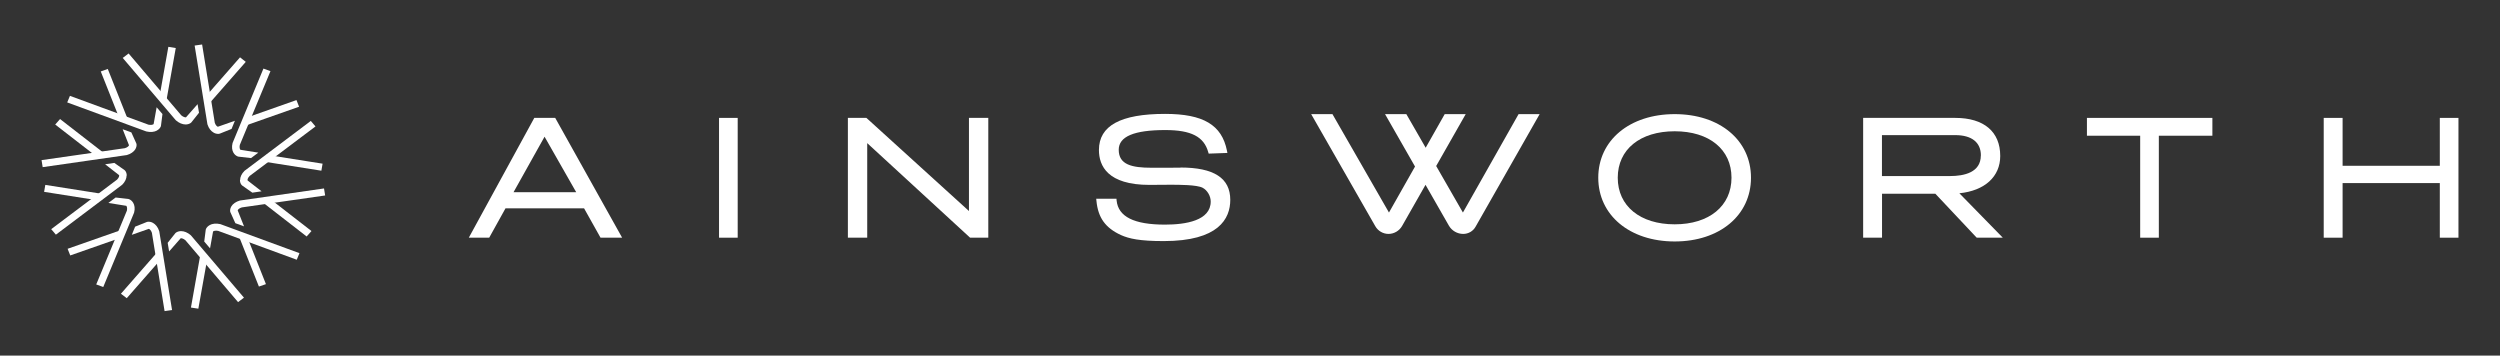 <svg viewBox="0 0 331 47.08" xmlns="http://www.w3.org/2000/svg"><rect x="0" y="0" width="331" height="47.08" fill="#333333" stroke="none"/><g fill="#fff"><path d="m21.05 13.18.98.15 1.24-6.97-.98-.16z"/><path d="m20.79 17.28c-.36.2-.86.25-1.39.13-.02 0-.04-.01-.07-.02l-10.43-3.83.36-.87 10.4 3.82c.35.07.6 0 .68-.08l.4-2.23.77.9-.2 1.57s-.02.08-.04.12c-.1.2-.27.37-.48.48"/><path d="m16.9 15.75-.93.33-2.63-6.62.93-.33z"/><path d="m17.92 19.76c-.21.34-.61.62-1.13.77-.02 0-.05.01-.07.01l-11.07 1.59-.15-.93 11.03-1.58c.34-.1.52-.28.55-.39l-.84-2.12 1.15.42.66 1.46s.03.08.03.12c.02.22-.04.44-.16.64"/><path d="m13.75 20.26-.63.73-5.81-4.5.64-.73z"/><path d="m16.76 23.25c0 .39-.2.83-.57 1.2-.02.02-.03.03-.05.04l-8.74 6.58-.62-.73 8.72-6.56c.24-.25.31-.48.27-.59l-1.85-1.44 1.22-.18 1.35.95s.07.06.09.09c.14.18.2.4.2.63"/><path d="m5.84 25.4 7.41 1.17.17-.92-7.42-1.17z"/><path d="m17.62 26.82c.21.34.27.81.14 1.31 0 .02-.01.04-.02.06l-4.07 9.81-.93-.34 4.06-9.77c.07-.32 0-.56-.08-.64l-2.37-.38.96-.72 1.67.19s.09.02.13.04c.22.1.39.25.51.45"/><path d="m16 30.47.35.88-7.05 2.47-.35-.88z"/><path d="m20.25 29.51c.36.2.66.57.82 1.07 0 .02.01.04.02.06l1.69 10.41-.99.14-1.68-10.37c-.11-.32-.29-.49-.41-.52l-2.25.79.44-1.08 1.55-.62s.09-.02.13-.03c.24-.02.47.03.68.15"/><path d="m20.79 33.43.77.6-4.78 5.45-.77-.59z"/><path d="m23.97 30.6c.42 0 .88.19 1.28.54.02.01.03.03.05.05l7 8.22-.78.59-6.97-8.19c-.26-.22-.52-.29-.63-.26l-1.53 1.74-.19-1.14 1.01-1.27s.06-.06.1-.09c.2-.13.43-.19.67-.19"/><path d="m25.28 40.72.98.15 1.25-6.97-.99-.16z"/><path d="m27.76 29.8c.36-.2.86-.25 1.39-.13.02 0 .04.01.07.02l10.43 3.83-.36.87-10.4-3.82c-.35-.07-.6 0-.68.08l-.4 2.23-.77-.9.2-1.57s.02-.08.04-.12c.1-.2.27-.37.48-.48"/><path d="m31.65 31.32.93-.33 2.63 6.63-.93.32z"/><path d="m30.63 27.32c.21-.34.61-.62 1.13-.77.02 0 .05-.01.07-.01l11.07-1.59.15.93-11.03 1.58c-.34.1-.52.28-.55.39l.84 2.12-1.15-.42-.66-1.46s-.03-.08-.03-.12c-.02-.22.04-.44.16-.64"/><path d="m34.8 26.81.64-.72 5.8 4.5-.64.72z"/><path d="m31.79 23.83c0-.39.2-.83.57-1.2.02-.02.03-.03.05-.04l8.74-6.58.62.73-8.72 6.56c-.24.25-.31.48-.27.59l1.85 1.44-1.22.18-1.35-.95s-.07-.06-.09-.09c-.14-.18-.2-.4-.2-.63"/><path d="m35.13 21.43.17-.93 7.41 1.17-.16.93z"/><path d="m30.93 20.26c-.21-.34-.27-.81-.14-1.31 0-.02.01-.04.02-.06l4.07-9.81.93.34-4.06 9.77c-.07.32 0 .56.08.64l2.37.38-.96.72-1.67-.19s-.09-.02-.13-.04c-.22-.1-.39-.25-.51-.45"/><path d="m32.55 16.61-.34-.88 7.04-2.48.35.88z"/><path d="m28.3 17.57c-.36-.2-.66-.57-.82-1.07 0-.02-.01-.04-.02-.06l-1.69-10.41.99-.14 1.68 10.37c.11.32.29.49.41.52l2.25-.79-.44 1.08-1.55.62s-.09.02-.13.03c-.24.02-.47-.03-.68-.15"/><path d="m27.76 13.64-.77-.59 4.79-5.46.76.6z"/><path d="m24.58 16.48c-.42 0-.88-.19-1.28-.54-.02-.01-.03-.03-.05-.05l-7-8.22.78-.59 6.97 8.19c.26.22.52.29.63.26l1.53-1.74.19 1.14-1.01 1.27s-.06.06-.1.09c-.2.13-.43.19-.67.19"/><path d="m201.06 15.11-7.37 13.03-3.54-6.16 3.91-6.87h-2.78l-2.52 4.45-2.56-4.45h-2.82l3.97 6.94-3.45 6.09-7.41-12.9-.07-.13h-2.82l8.49 14.84c.36.63 1.03 1.02 1.75 1.02s1.42-.4 1.79-1.04l3.11-5.46 3.09 5.4c.39.68 1.12 1.1 1.9 1.1.68 0 1.31-.36 1.64-.96l8.48-14.9h-2.78z"/><path d="m95.2 15.61h2.47v15.86h-2.47z"/><path d="m128.29 15.61v12.33l-13.5-12.26-.08-.07h-2.45v15.86h2.56v-12.52l13.62 12.52h2.41v-15.86z"/><path d="m156.3 22.2c-1.19 0-1.91 0-2.52.01-.44 0-.83 0-1.3 0-2.62 0-4.36-.4-4.36-2.38 0-1.75 2.02-2.61 6.17-2.61 3.41 0 5.11.87 5.68 2.92l.06.2 2.48-.09-.06-.3c-.68-3.41-3.13-4.87-8.19-4.87-5.89 0-8.76 1.56-8.76 4.78 0 2.11 1.16 4.62 6.69 4.62.43 0 .85 0 1.29-.01.47 0 .95-.01 1.48-.01 1.14 0 3.5 0 4.27.4.62.33 1.07 1.09 1.07 1.82 0 2.53-3.3 3.06-6.06 3.06-4.09 0-6.19-1.05-6.4-3.2l-.02-.23h-2.68l.03.28c.21 2.23 1.18 3.58 3.24 4.53 1.08.48 2.46.8 5.67.8 7.28 0 8.81-2.97 8.81-5.46 0-2.88-2.16-4.28-6.6-4.28"/><path d="m221.73 15.11c-5.96 0-10.12 3.46-10.12 8.42s4.16 8.44 10.12 8.44 10.1-3.47 10.1-8.44-4.15-8.42-10.1-8.42m0 14.59c-4.58 0-7.54-2.42-7.54-6.17s2.96-6.15 7.54-6.15 7.52 2.41 7.52 6.15-2.95 6.17-7.52 6.17"/><path d="m264.83 20.64c0-3.2-2.16-5.03-5.94-5.03h-12.21v15.86h2.5v-5.82h7.06l5.4 5.74.08.08h3.45l-5.75-5.88c3.36-.34 5.41-2.2 5.41-4.94m-2.57-.06c0 2.25-2.22 2.72-4.08 2.72h-9.01v-5.42h9.7c2.19 0 3.4.96 3.4 2.7"/><path d="m276.31 15.61v2.36h7.05v13.5h2.47v-13.5h7.09v-2.36z"/><path d="m323.03 15.61v6.34h-12.87v-6.34h-2.5v15.86h2.5v-7.23h12.87v7.23h2.47v-15.86z"/><path d="m70.74 15.61-8.67 15.86h2.7l2.16-3.89h10.4l2.18 3.89h2.86l-8.86-15.86h-2.78zm1.36 2.49 4.19 7.35h-8.3z"/></g></svg>